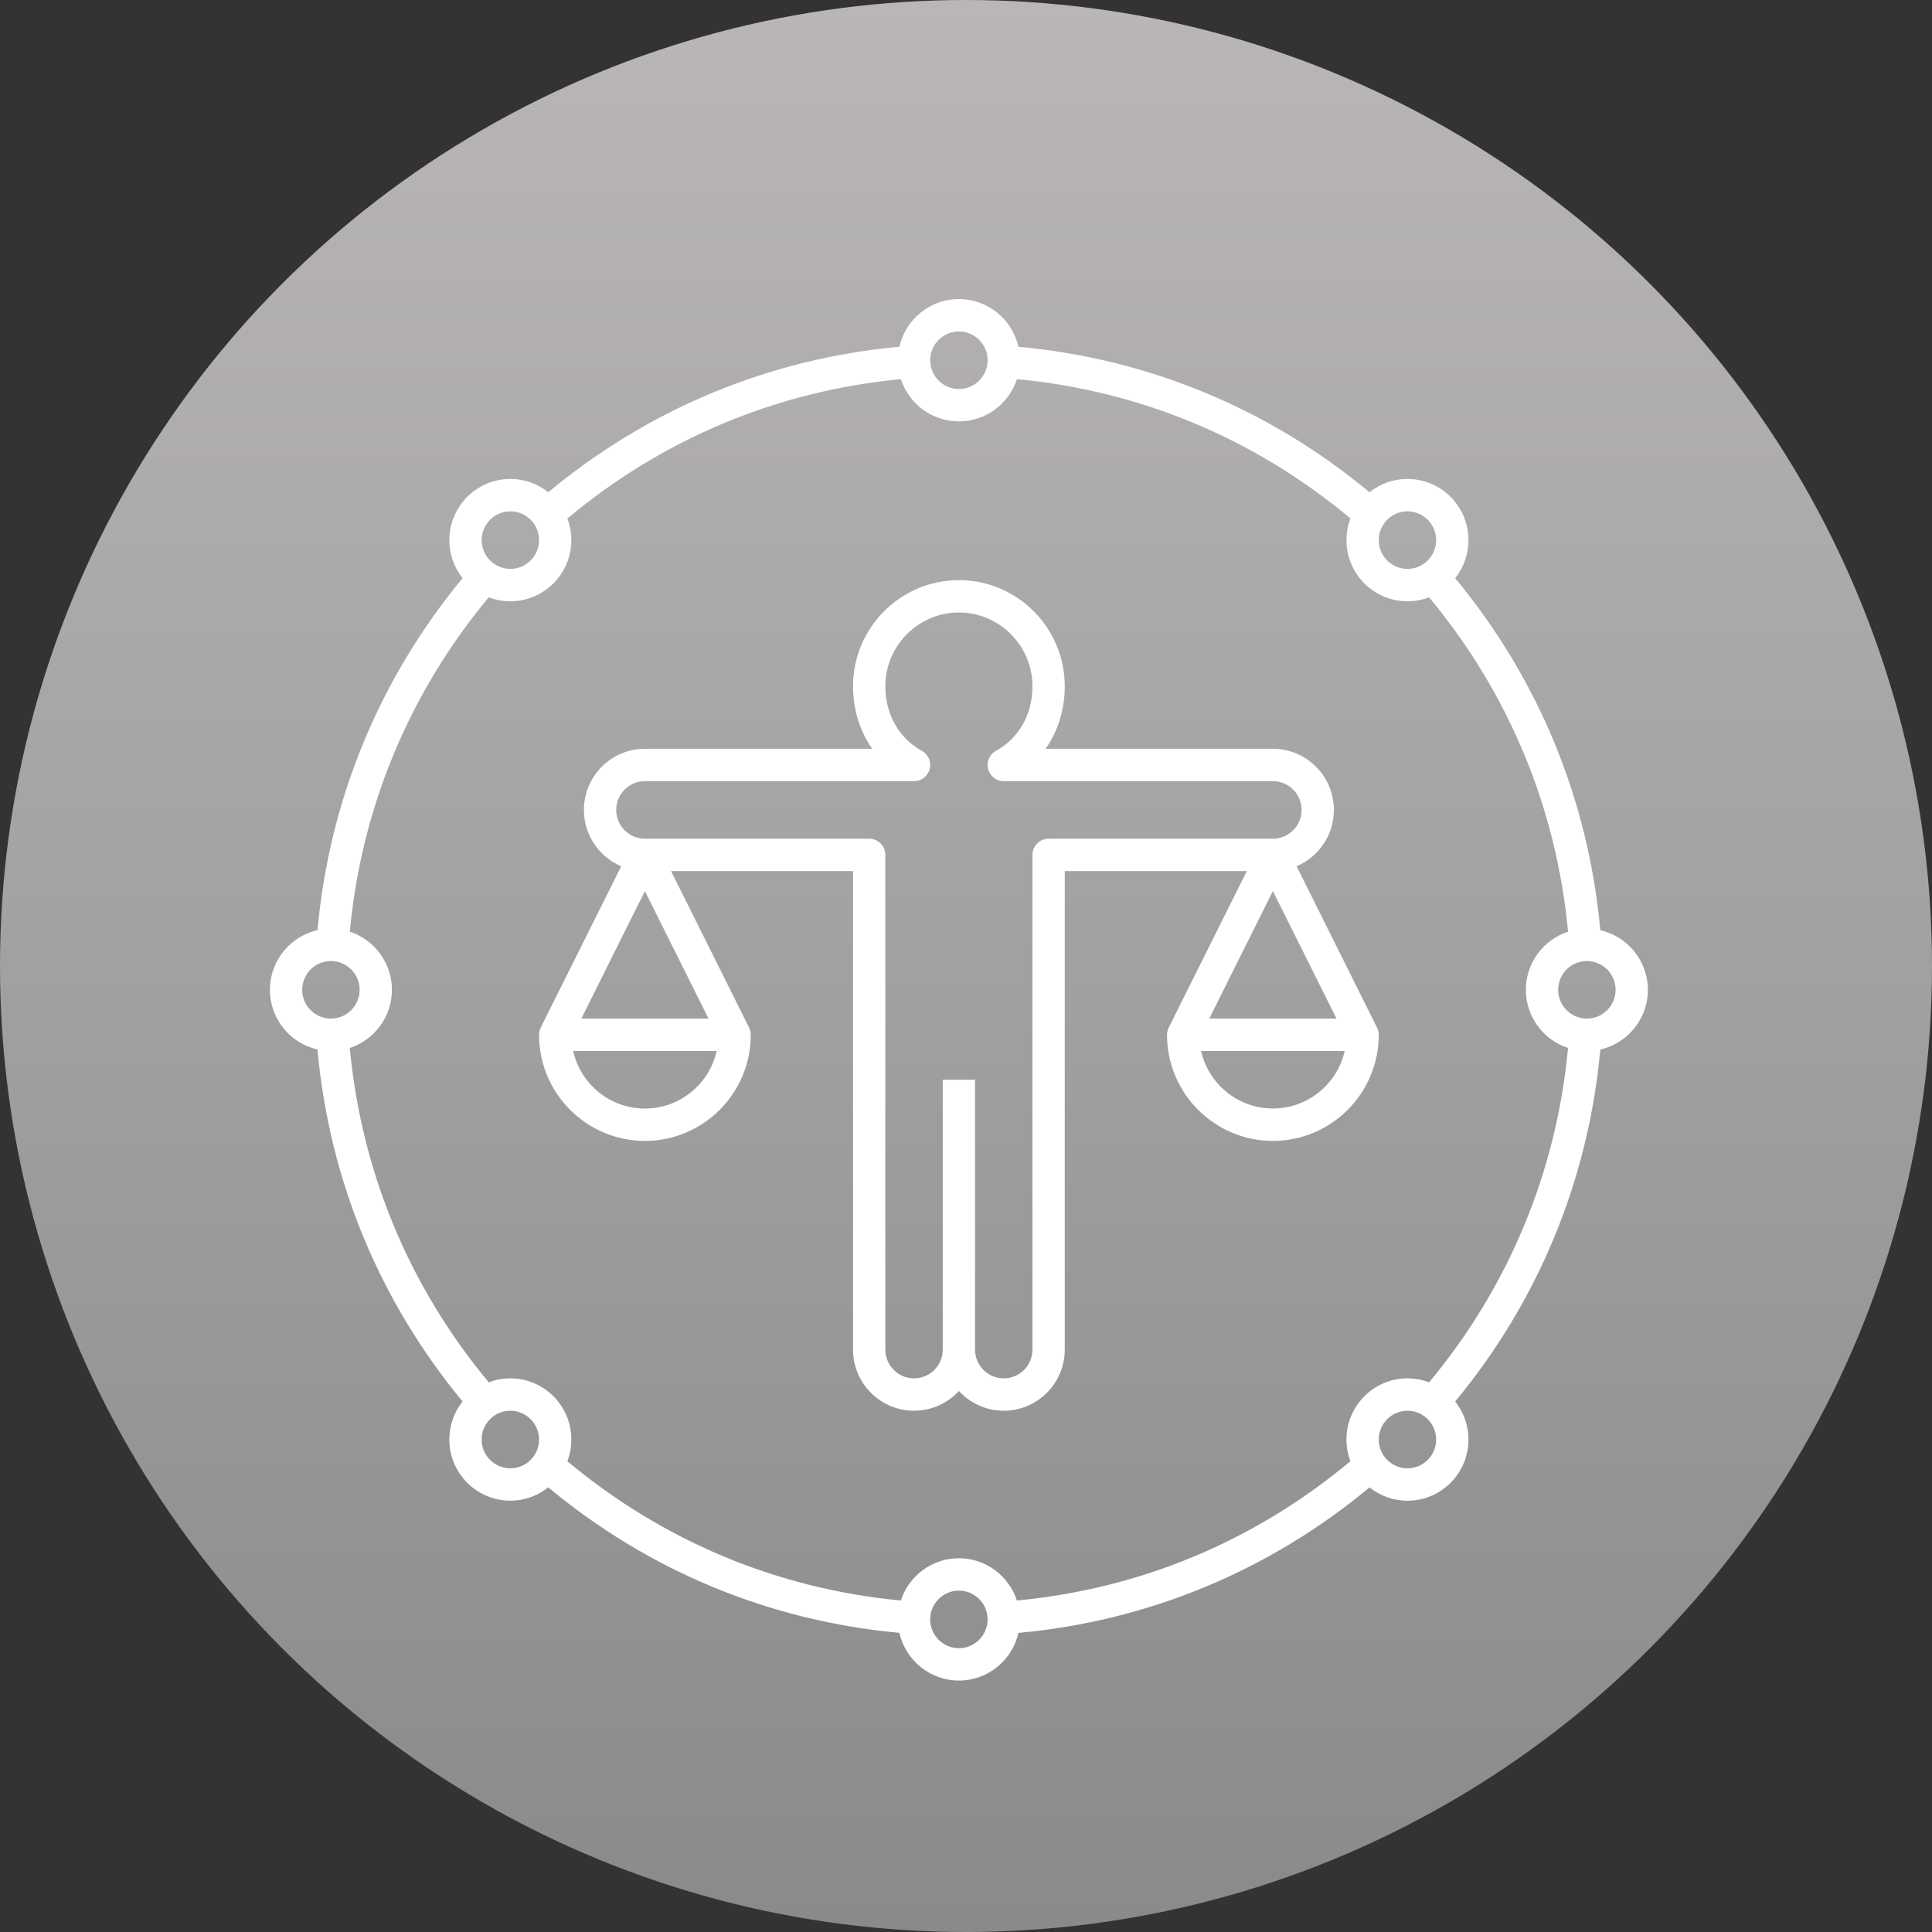 <svg width="136" height="136" viewBox="0 0 136 136" fill="none" xmlns="http://www.w3.org/2000/svg">
<rect x="0" y="0" width="136" height="136" fill="#333333" stroke="none"/>
<circle cx="68" cy="68" r="68" fill="url(#paint0_linear_1118_1336)"/>
<path d="M67.5 118.3C65.457 118.3 63.742 116.863 63.31 114.941C54.172 114.106 45.666 110.582 38.593 104.701C37.86 105.286 36.932 105.638 35.925 105.638C33.556 105.638 31.63 103.707 31.63 101.333C31.63 100.323 31.977 99.392 32.562 98.654C26.698 91.564 23.181 83.035 22.347 73.877C20.433 73.444 19 71.725 19 69.677C19 67.628 20.433 65.909 22.35 65.476C23.184 56.314 26.698 47.789 32.565 40.695C31.977 39.961 31.63 39.03 31.63 38.02C31.63 35.646 33.556 33.715 35.925 33.715C36.932 33.715 37.86 34.063 38.596 34.649C45.669 28.77 54.175 25.244 63.313 24.408C63.742 22.49 65.457 21.053 67.5 21.053C69.543 21.053 71.257 22.49 71.69 24.411C80.828 25.247 89.331 28.77 96.404 34.652C97.14 34.063 98.068 33.715 99.076 33.715C101.444 33.715 103.37 35.646 103.37 38.02C103.37 39.03 103.019 39.961 102.435 40.699C108.302 47.789 111.819 56.318 112.65 65.479C114.563 65.912 116 67.632 116 69.68C116 71.728 114.566 73.447 112.65 73.88C111.816 83.042 108.299 91.57 102.435 98.658C103.019 99.392 103.37 100.323 103.37 101.336C103.37 103.71 101.444 105.641 99.076 105.641C98.068 105.641 97.14 105.29 96.404 104.704C89.335 110.582 80.825 114.112 71.69 114.945C71.257 116.863 69.543 118.3 67.5 118.3ZM67.5 111.969C66.385 111.969 65.479 112.877 65.479 113.995C65.479 115.112 66.385 116.021 67.5 116.021C68.615 116.021 69.521 115.112 69.521 113.995C69.521 112.877 68.615 111.969 67.5 111.969ZM39.938 102.858C46.651 108.474 54.731 111.849 63.414 112.665C63.973 110.94 65.593 109.69 67.497 109.69C69.401 109.69 71.021 110.943 71.583 112.665C80.266 111.849 88.346 108.477 95.059 102.858C94.879 102.384 94.781 101.871 94.781 101.333C94.781 98.958 96.707 97.027 99.076 97.027C99.612 97.027 100.124 97.125 100.597 97.309C106.199 90.579 109.565 82.478 110.38 73.773C108.659 73.209 107.411 71.585 107.411 69.677C107.411 67.768 108.662 66.144 110.38 65.583C109.565 56.878 106.202 48.777 100.597 42.047C100.124 42.227 99.612 42.326 99.076 42.326C96.707 42.326 94.781 40.395 94.781 38.02C94.781 37.485 94.879 36.969 95.062 36.495C88.349 30.879 80.269 27.504 71.586 26.688C71.024 28.413 69.404 29.663 67.5 29.663C65.596 29.663 63.976 28.413 63.417 26.691C54.734 27.507 46.654 30.882 39.941 36.498C40.121 36.969 40.219 37.485 40.219 38.02C40.219 40.395 38.293 42.326 35.925 42.326C35.388 42.326 34.873 42.227 34.403 42.047C28.801 48.777 25.438 56.878 24.624 65.583C26.341 66.144 27.588 67.768 27.588 69.677C27.588 71.585 26.341 73.209 24.624 73.773C25.438 82.478 28.804 90.579 34.406 97.309C34.876 97.125 35.391 97.027 35.925 97.027C38.293 97.027 40.219 98.958 40.219 101.333C40.219 101.871 40.121 102.384 39.938 102.858ZM99.076 99.306C97.961 99.306 97.055 100.215 97.055 101.333C97.055 102.45 97.961 103.359 99.076 103.359C100.19 103.359 101.096 102.45 101.096 101.333C101.096 100.215 100.19 99.306 99.076 99.306ZM35.925 99.306C34.81 99.306 33.904 100.215 33.904 101.333C33.904 102.45 34.81 103.359 35.925 103.359C37.039 103.359 37.945 102.45 37.945 101.333C37.945 100.215 37.039 99.306 35.925 99.306ZM111.706 67.65C110.591 67.65 109.685 68.559 109.685 69.677C109.685 70.794 110.591 71.702 111.706 71.702C112.82 71.702 113.727 70.794 113.727 69.677C113.727 68.559 112.82 67.65 111.706 67.65ZM23.294 67.65C22.18 67.65 21.273 68.559 21.273 69.677C21.273 70.794 22.18 71.702 23.294 71.702C24.409 71.702 25.315 70.794 25.315 69.677C25.315 68.559 24.409 67.65 23.294 67.65ZM99.076 35.994C97.961 35.994 97.055 36.903 97.055 38.02C97.055 39.138 97.961 40.046 99.076 40.046C100.19 40.046 101.096 39.138 101.096 38.02C101.096 36.903 100.19 35.994 99.076 35.994ZM35.925 35.994C34.81 35.994 33.904 36.903 33.904 38.02C33.904 39.138 34.81 40.046 35.925 40.046C37.039 40.046 37.945 39.138 37.945 38.02C37.945 36.903 37.039 35.994 35.925 35.994ZM67.5 23.332C66.385 23.332 65.479 24.241 65.479 25.358C65.479 26.475 66.385 27.384 67.5 27.384C68.615 27.384 69.521 26.475 69.521 25.358C69.521 24.241 68.615 23.332 67.5 23.332ZM70.658 99.306C69.41 99.306 68.286 98.768 67.5 97.917C66.714 98.772 65.59 99.306 64.342 99.306C61.974 99.306 60.048 97.376 60.048 95.001V61.319H47.238L52.719 72.313C52.802 72.472 52.849 72.652 52.849 72.842C52.849 76.964 49.505 80.313 45.397 80.313C41.289 80.313 37.945 76.964 37.945 72.842C37.945 72.649 37.993 72.469 38.075 72.313L43.727 60.98C42.186 60.325 41.103 58.793 41.103 57.014C41.103 54.64 43.029 52.709 45.397 52.709H61.397C60.528 51.474 60.048 49.955 60.048 48.309C60.048 44.19 63.392 40.838 67.5 40.838C71.611 40.838 74.952 44.19 74.952 48.309C74.952 49.955 74.472 51.474 73.603 52.709H89.603C91.971 52.709 93.897 54.64 93.897 57.014C93.897 58.793 92.811 60.325 91.273 60.98L96.922 72.313C97.004 72.472 97.055 72.652 97.055 72.842C97.055 76.964 93.711 80.313 89.603 80.313C85.495 80.313 82.151 76.96 82.151 72.842C82.151 72.649 82.202 72.469 82.284 72.313L87.765 61.319H74.952V95.001C74.952 97.376 73.026 99.306 70.658 99.306ZM68.637 95.001C68.637 96.119 69.543 97.027 70.658 97.027C71.772 97.027 72.678 96.119 72.678 95.001V60.18C72.678 59.55 73.187 59.04 73.815 59.04H89.603C90.718 59.04 91.624 58.132 91.624 57.014C91.624 55.897 90.718 54.988 89.603 54.988H70.658C70.137 54.988 69.685 54.637 69.556 54.13C69.426 53.624 69.66 53.095 70.115 52.848C71.722 51.974 72.678 50.278 72.678 48.309C72.678 45.447 70.358 43.117 67.5 43.117C64.642 43.117 62.322 45.447 62.322 48.309C62.322 50.275 63.282 51.971 64.885 52.848C65.343 53.098 65.574 53.627 65.444 54.13C65.315 54.637 64.86 54.988 64.342 54.988H45.397C44.282 54.988 43.376 55.897 43.376 57.014C43.376 58.132 44.282 59.04 45.397 59.04H61.185C61.813 59.04 62.322 59.55 62.322 60.18V95.001C62.322 96.119 63.228 97.027 64.342 97.027C65.457 97.027 66.363 96.119 66.363 95.001V76.008H68.637V95.001ZM84.548 73.982C85.069 76.296 87.137 78.031 89.603 78.031C92.069 78.031 94.137 76.296 94.658 73.982H84.548ZM40.345 73.982C40.863 76.299 42.931 78.034 45.397 78.034C47.863 78.034 49.931 76.299 50.449 73.985L40.345 73.982ZM85.126 71.702H94.08L89.603 62.728L85.126 71.702ZM40.923 71.702H49.874L45.397 62.728L40.923 71.702Z" fill="white"/>
<defs>
<linearGradient id="paint0_linear_1118_1336" x1="68" y1="0" x2="68" y2="136" gradientUnits="userSpaceOnUse">
<stop stop-color="#BAB6B7"/>
<stop offset="1" stop-color="#8A8A8A"/>
</linearGradient>
</defs>
</svg>
